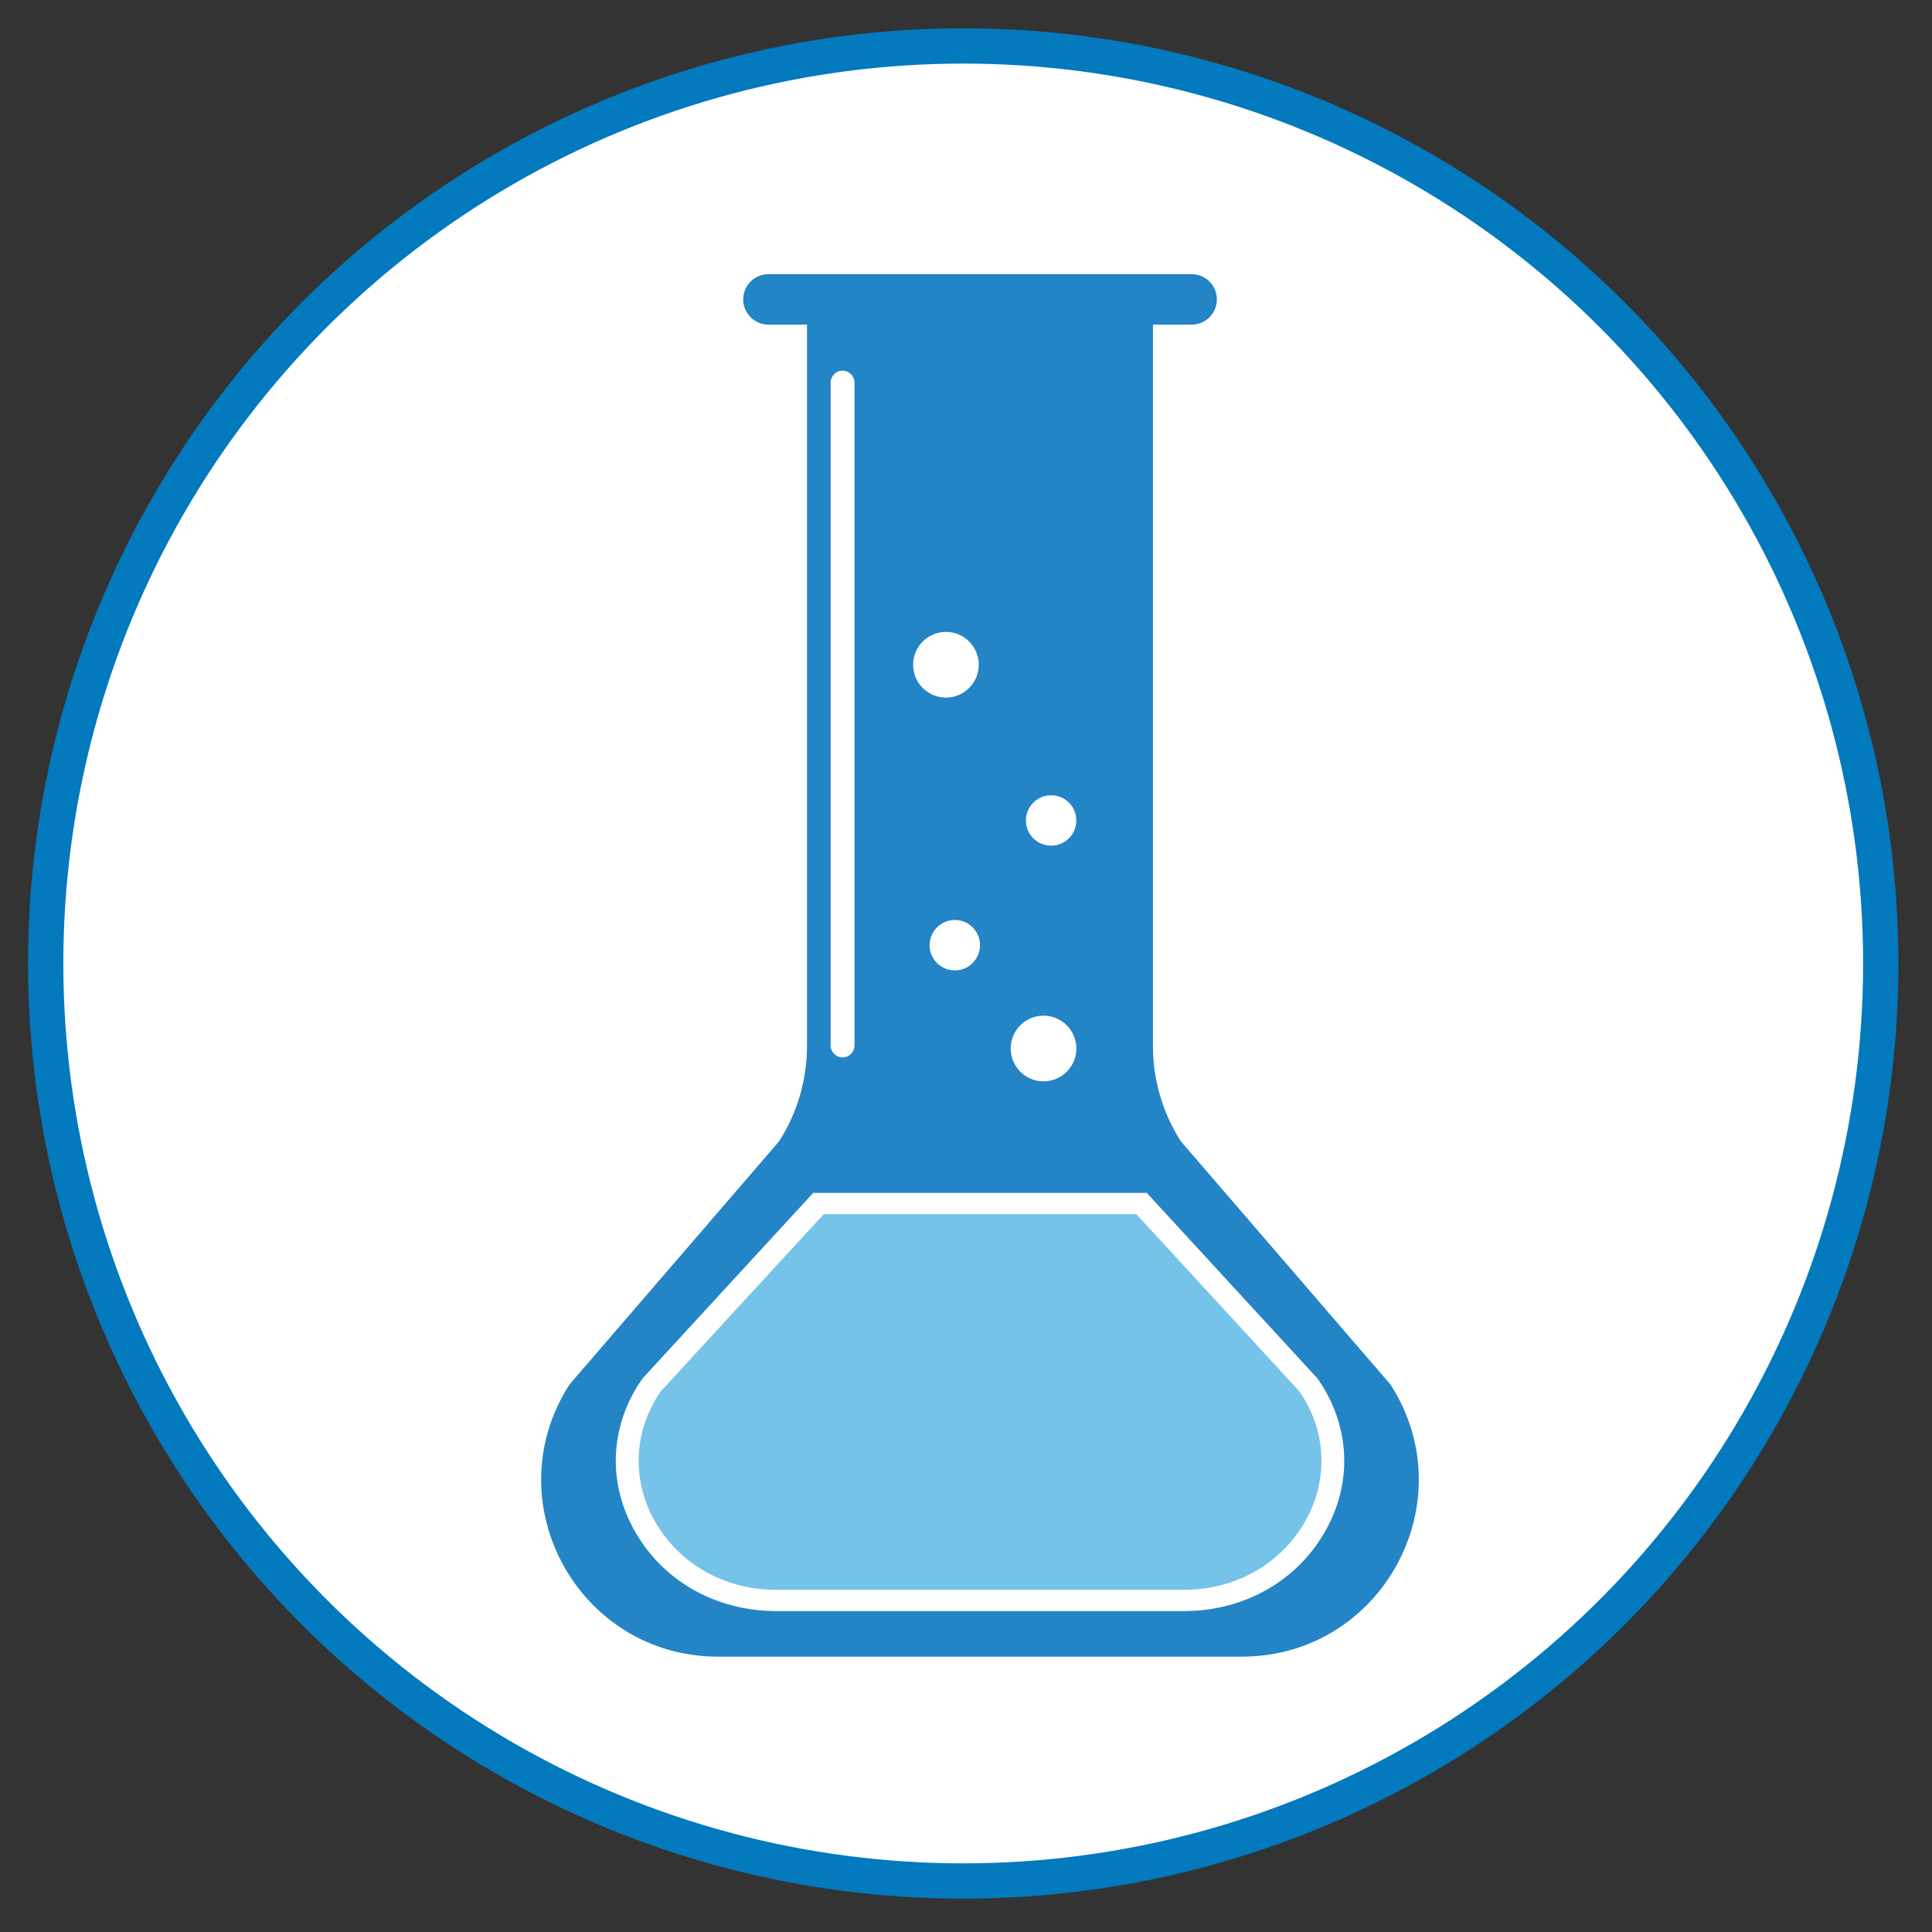<?xml version="1.0" encoding="utf-8"?>
<!-- Generator: Adobe Illustrator 14.0.0, SVG Export Plug-In . SVG Version: 6.00 Build 43363)  -->
<!DOCTYPE svg PUBLIC "-//W3C//DTD SVG 1.1//EN" "http://www.w3.org/Graphics/SVG/1.1/DTD/svg11.dtd">
<svg version="1.1" id="Layer_1" xmlns="http://www.w3.org/2000/svg" xmlns:xlink="http://www.w3.org/1999/xlink" x="0px" y="0px"
	 width="46.598px" height="46.598px" viewBox="0 0 46.598 46.598" enable-background="new 0 0 46.598 46.598" xml:space="preserve">
<rect x="0" y="0" width="46.598" height="46.598" fill="#333333" stroke="none"/>
<g>
	<circle fill="#FFFFFF" stroke="#0379BE" stroke-width="0.851" cx="23.232" cy="23.238" r="22.13"/>
	<g>
		<path fill="#2384C6" d="M19.464,7.221v18.01c0,0.813-0.233,1.612-0.674,2.298l-5.054,5.863c-1.824,2.837,0.214,6.565,3.584,6.565
			h6.316h6.314c3.373,0,5.411-3.729,3.586-6.565l-5.054-5.863c-0.44-0.686-0.674-1.484-0.674-2.298V7.221H19.464z"/>
		<path fill="#FFFFFF" d="M18.724,38.858c-1.435,0-2.703-0.705-3.39-1.888c-0.688-1.178-0.637-2.559,0.139-3.689l0.021-0.031
			l4.12-4.479h8.045l4.12,4.479l0.021,0.031c0.777,1.131,0.829,2.512,0.141,3.689c-0.687,1.183-1.954,1.888-3.391,1.888H18.724z"/>
		<path fill="#75C3E8" d="M27.408,29.285l3.932,4.273c1.419,2.066-0.165,4.788-2.789,4.788h-4.913h-4.913
			c-2.622,0-4.21-2.722-2.788-4.788l3.93-4.273H27.408z"/>
		<path fill="#2384C6" d="M28.742,7.83H18.534c-0.335,0-0.609-0.273-0.609-0.609l0,0c0-0.334,0.274-0.609,0.609-0.609h10.208
			c0.334,0,0.608,0.275,0.608,0.609l0,0C29.35,7.557,29.076,7.83,28.742,7.83z"/>
		<path fill="#FFFFFF" d="M20.322,25.504L20.322,25.504c-0.159,0-0.288-0.131-0.288-0.29V9.229c0-0.159,0.129-0.288,0.288-0.288l0,0
			c0.158,0,0.288,0.129,0.288,0.288v15.984C20.61,25.373,20.48,25.504,20.322,25.504z"/>
		<circle fill="#FFFFFF" cx="25.169" cy="25.289" r="0.792"/>
		<circle fill="#FFFFFF" cx="22.815" cy="16.033" r="0.792"/>
		<circle fill="#FFFFFF" cx="23.029" cy="22.797" r="0.608"/>
		<circle fill="#FFFFFF" cx="25.352" cy="19.789" r="0.608"/>
	</g>
</g>
</svg>
